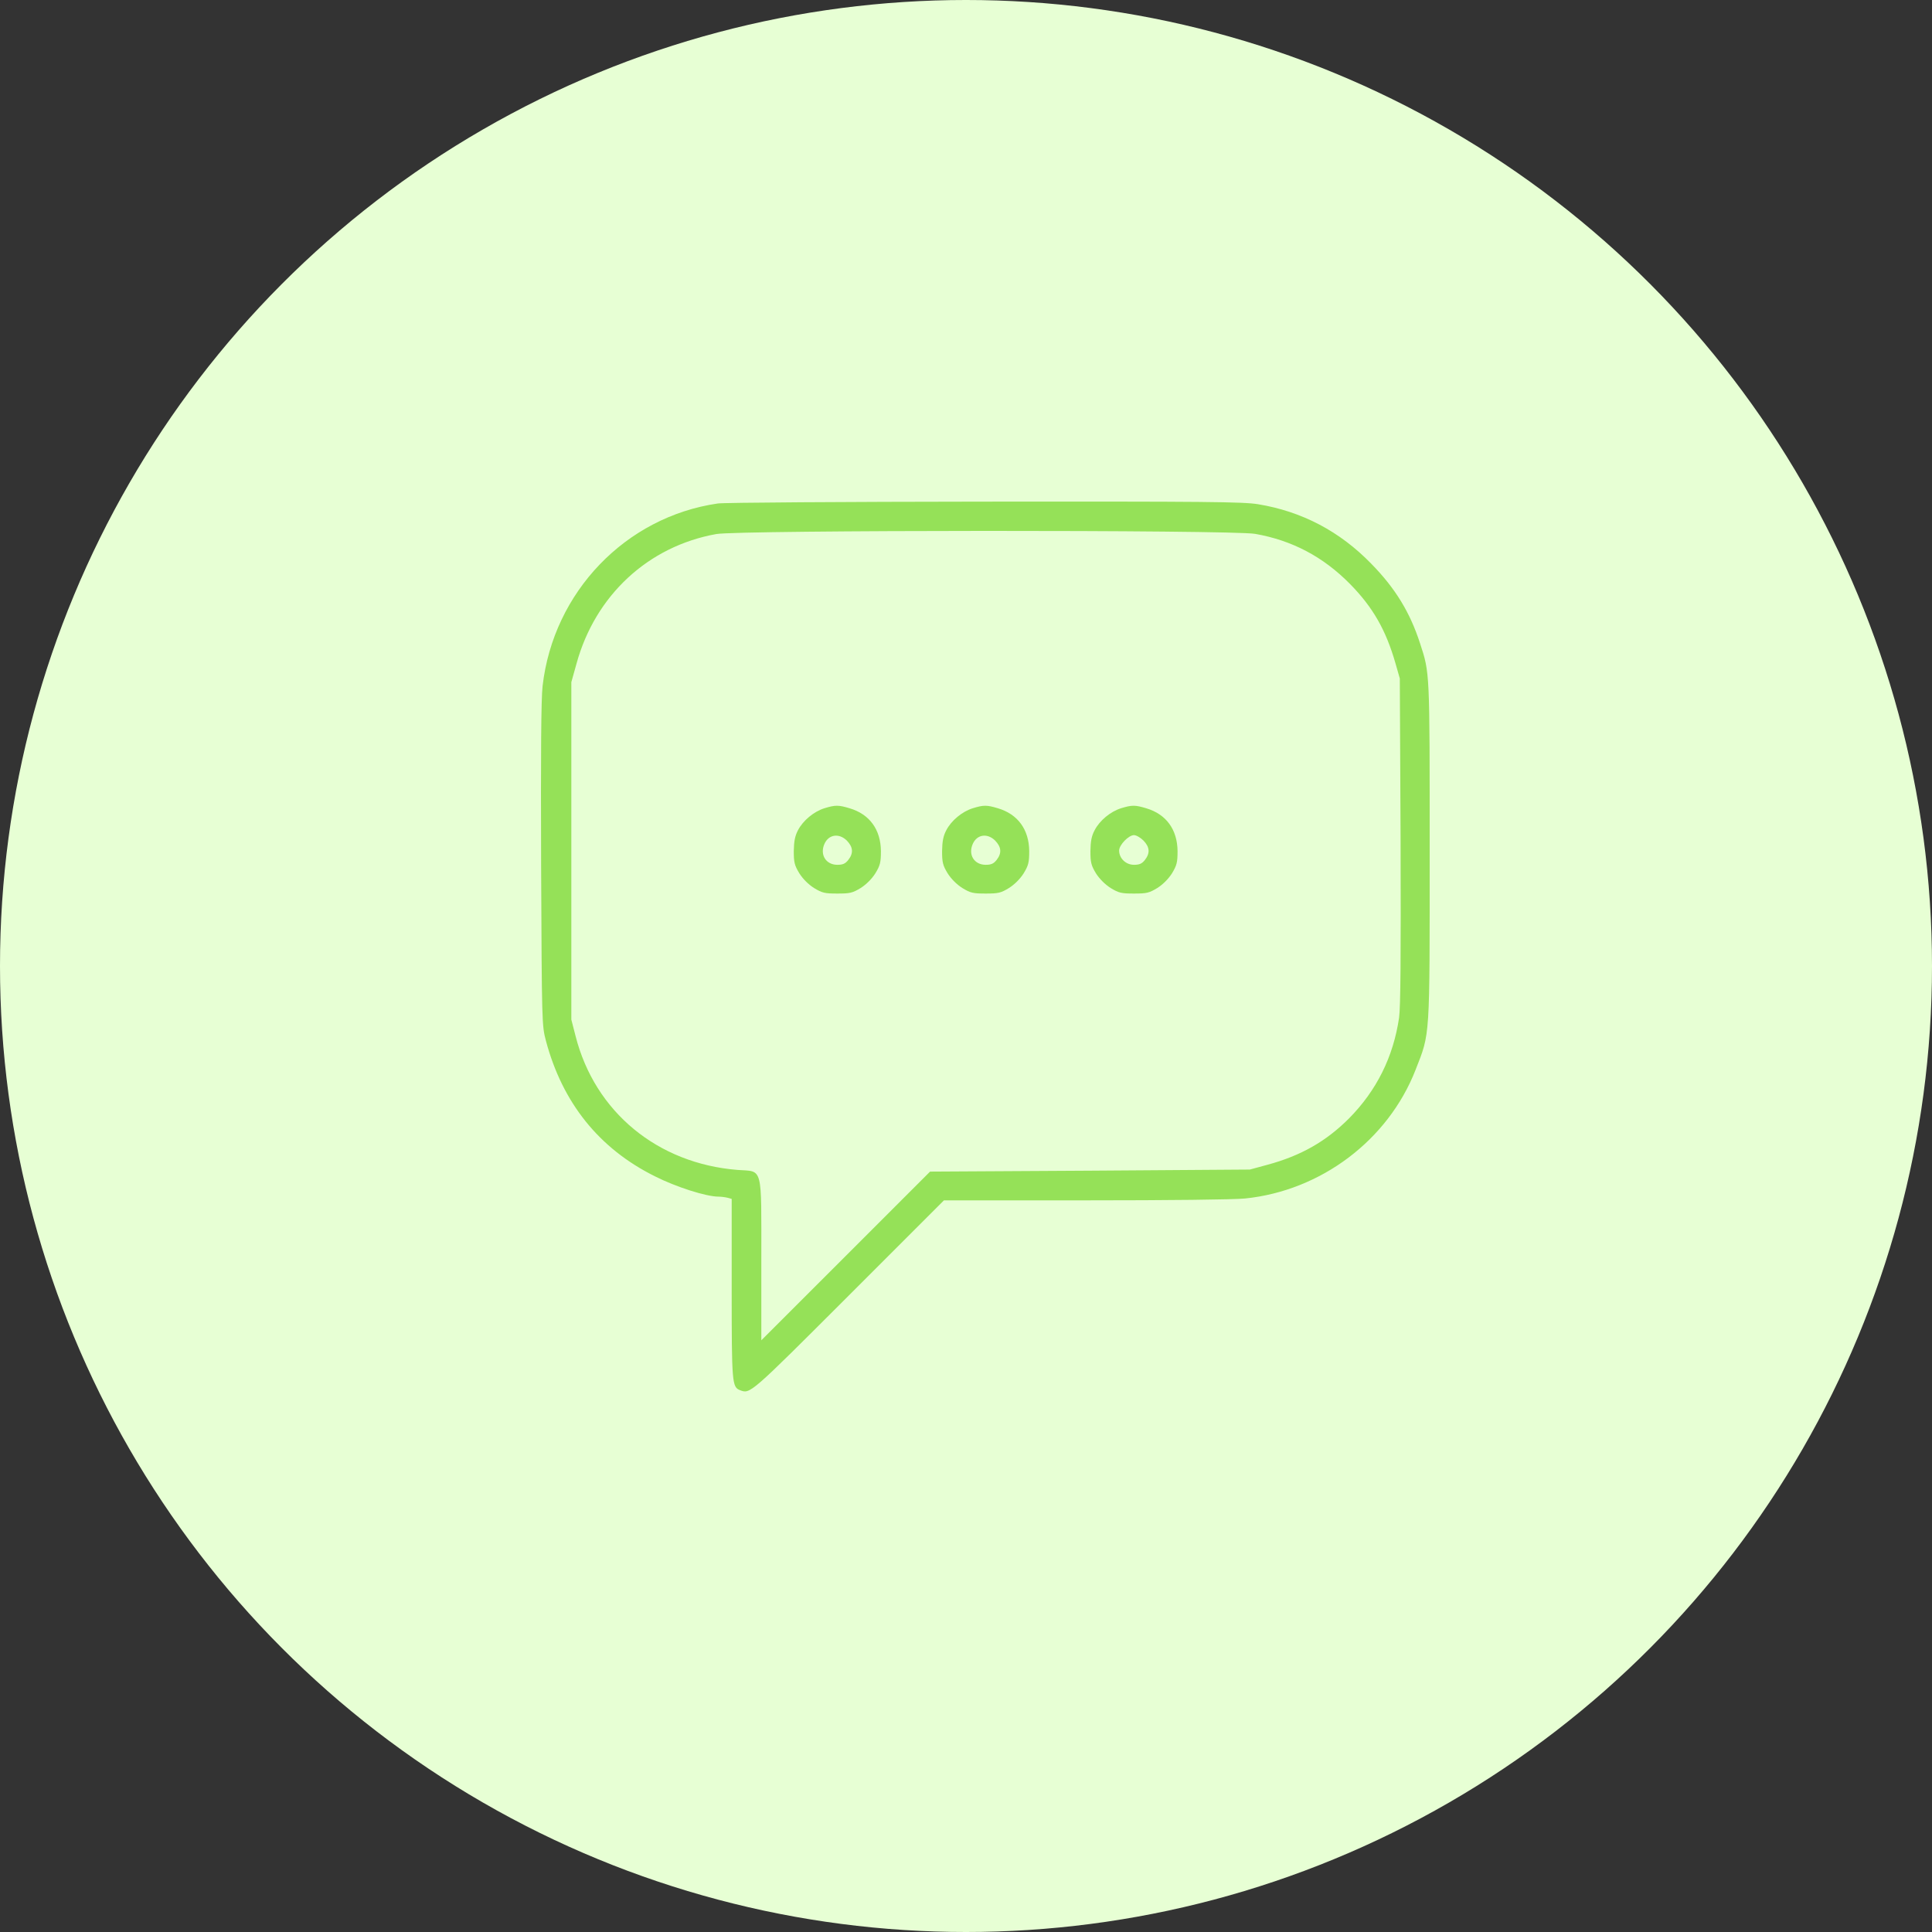 <svg xmlns="http://www.w3.org/2000/svg" width="50" height="50" viewBox="0 0 50 50" fill="none"><rect x="0" y="0" width="50" height="50" fill="#333333" stroke="none"/><circle cx="25" cy="25" r="25" fill="#E7FFD4"></circle><path d="M18.576 13.03C16.191 13.375 14.32 15.323 14.042 17.756C14.004 18.087 13.994 19.497 14.004 22.381C14.023 26.488 14.023 26.536 14.128 26.934C14.555 28.537 15.5 29.722 16.945 30.441C17.496 30.72 18.278 30.969 18.595 30.969C18.662 30.969 18.768 30.983 18.83 30.998L18.936 31.027V33.354C18.936 35.801 18.945 35.897 19.152 35.978C19.416 36.079 19.401 36.093 21.958 33.536L24.429 31.065H28.085C30.268 31.065 31.933 31.046 32.221 31.017C34.188 30.816 35.925 29.506 36.635 27.687C37.014 26.718 37 26.929 37 22.021C37 17.343 37.005 17.429 36.75 16.647C36.491 15.851 36.117 15.232 35.493 14.594C34.673 13.749 33.694 13.236 32.557 13.049C32.168 12.986 31.214 12.977 25.485 12.982C21.843 12.986 18.734 13.006 18.576 13.03ZM32.48 13.816C33.44 13.984 34.241 14.407 34.937 15.112C35.527 15.712 35.868 16.302 36.117 17.175L36.227 17.559L36.247 21.757C36.256 24.741 36.247 26.066 36.208 26.339C36.059 27.351 35.628 28.22 34.913 28.944C34.318 29.539 33.67 29.909 32.802 30.144L32.346 30.268L28.21 30.297L24.07 30.321L21.887 32.504L19.703 34.687V32.62C19.703 30.139 19.751 30.326 19.094 30.278C17.017 30.115 15.395 28.776 14.896 26.814L14.786 26.387V22.021V17.655L14.92 17.175C15.405 15.409 16.772 14.138 18.538 13.821C19.113 13.716 31.885 13.711 32.48 13.816Z" fill="#95E158"></path><path d="M21.334 20.918C21.061 21.004 20.783 21.235 20.653 21.484C20.572 21.637 20.548 21.772 20.543 22.026C20.543 22.319 20.562 22.396 20.687 22.602C20.778 22.746 20.922 22.89 21.066 22.981C21.277 23.11 21.344 23.125 21.67 23.125C21.997 23.125 22.064 23.11 22.275 22.981C22.419 22.89 22.563 22.746 22.654 22.602C22.779 22.396 22.798 22.319 22.798 22.026C22.793 21.47 22.505 21.071 21.987 20.918C21.699 20.831 21.618 20.831 21.334 20.918ZM21.915 21.753C22.078 21.921 22.093 22.079 21.953 22.256C21.877 22.352 21.814 22.381 21.67 22.381C21.373 22.381 21.21 22.117 21.339 21.834C21.45 21.594 21.713 21.556 21.915 21.753Z" fill="#95E158"></path><path d="M25.173 20.918C24.899 21.004 24.621 21.235 24.491 21.484C24.41 21.637 24.386 21.772 24.381 22.026C24.381 22.319 24.4 22.396 24.525 22.602C24.616 22.746 24.76 22.89 24.904 22.981C25.115 23.11 25.182 23.125 25.509 23.125C25.835 23.125 25.902 23.11 26.113 22.981C26.257 22.89 26.401 22.746 26.492 22.602C26.617 22.396 26.636 22.319 26.636 22.026C26.631 21.47 26.343 21.071 25.825 20.918C25.538 20.831 25.456 20.831 25.173 20.918ZM25.753 21.753C25.916 21.921 25.931 22.079 25.792 22.256C25.715 22.352 25.653 22.381 25.509 22.381C25.211 22.381 25.048 22.117 25.178 21.834C25.288 21.594 25.552 21.556 25.753 21.753Z" fill="#95E158"></path><path d="M29.011 20.918C28.738 21.004 28.459 21.235 28.33 21.484C28.248 21.637 28.224 21.772 28.22 22.026C28.22 22.319 28.239 22.396 28.363 22.602C28.455 22.746 28.599 22.89 28.742 22.981C28.954 23.11 29.021 23.125 29.347 23.125C29.673 23.125 29.741 23.11 29.952 22.981C30.096 22.89 30.239 22.746 30.331 22.602C30.455 22.396 30.475 22.319 30.475 22.026C30.47 21.47 30.182 21.071 29.664 20.918C29.376 20.831 29.294 20.831 29.011 20.918ZM29.592 21.753C29.755 21.921 29.769 22.079 29.63 22.256C29.553 22.352 29.491 22.381 29.347 22.381C29.136 22.381 28.963 22.213 28.963 22.012C28.963 21.868 29.208 21.613 29.347 21.613C29.405 21.613 29.515 21.676 29.592 21.753Z" fill="#95E158"></path></svg>